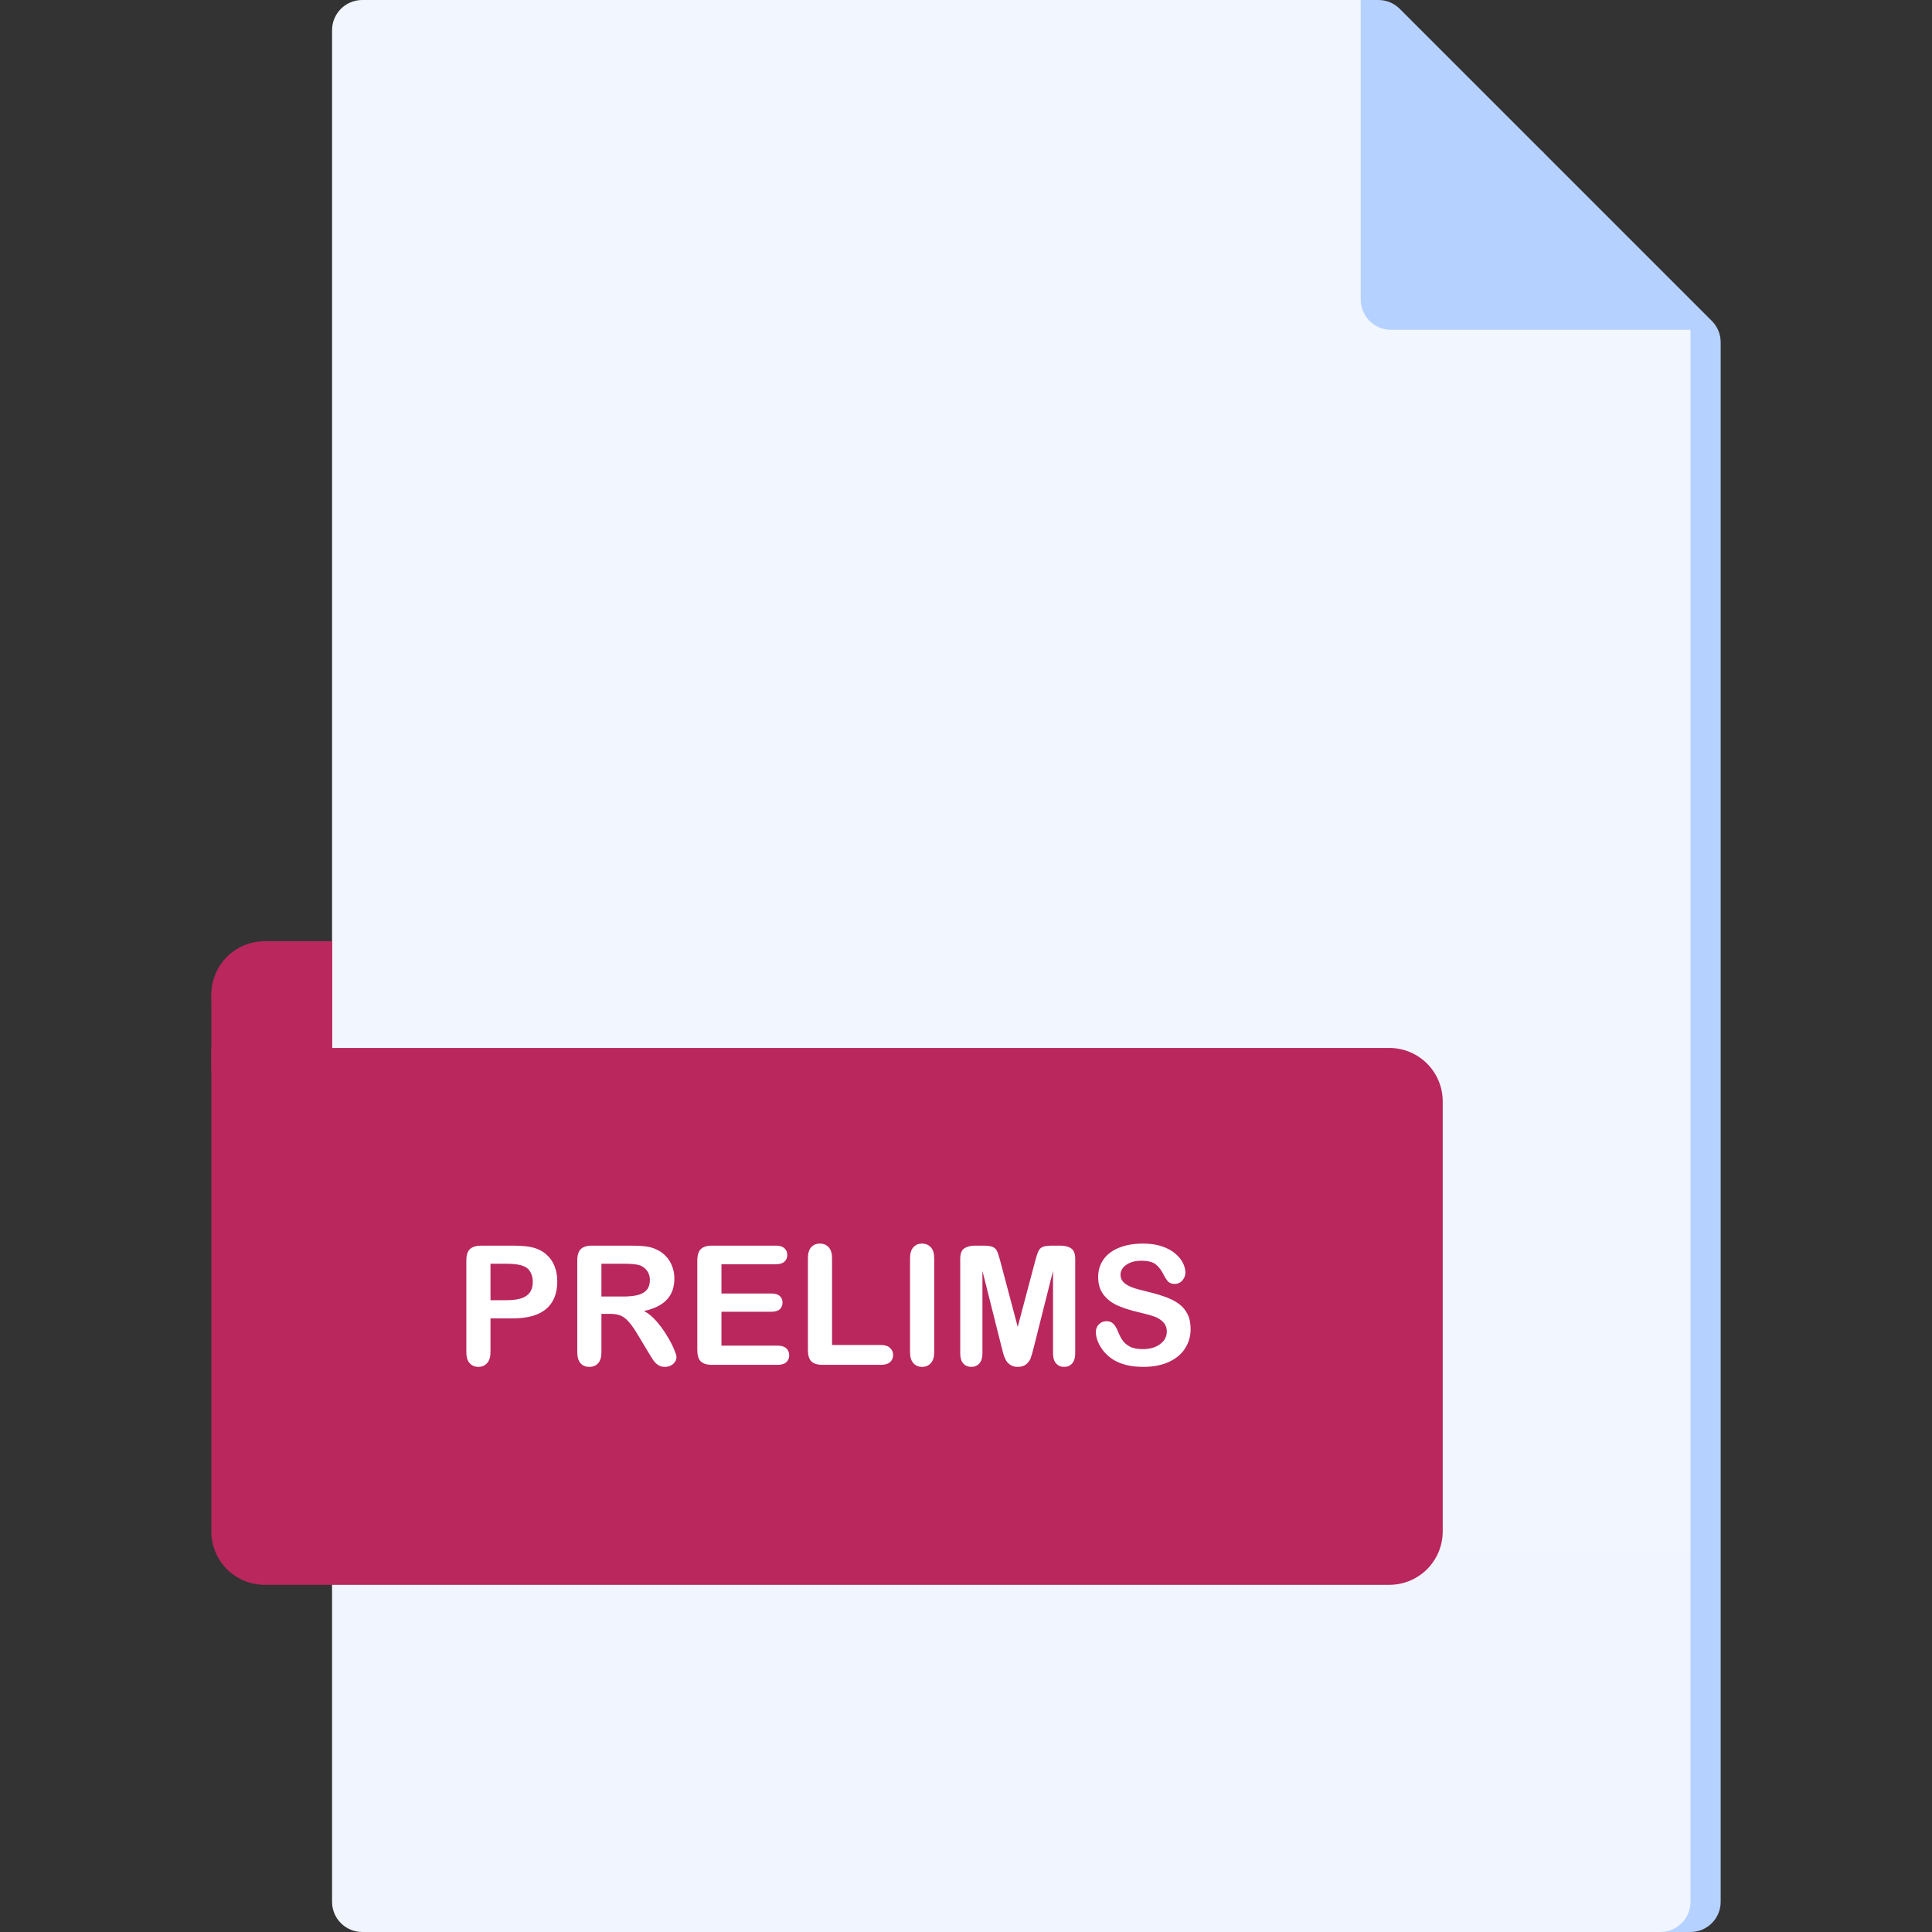 <svg width="87" height="87" viewBox="0 0 87 87" fill="none" xmlns="http://www.w3.org/2000/svg">
<rect x="0" y="0" width="87" height="87" fill="#333333" stroke="none"/>
<path d="M76.125 87H17.672C17.311 87 16.966 86.857 16.711 86.602C16.456 86.347 16.312 86.001 16.312 85.641V1.359C16.312 0.999 16.456 0.653 16.711 0.398C16.966 0.143 17.311 0 17.672 0L62.072 0C62.432 7.69915e-05 62.778 0.143 63.033 0.398L77.086 14.451C77.341 14.706 77.484 15.052 77.484 15.413V85.641C77.484 86.001 77.341 86.347 77.086 86.602C76.831 86.857 76.486 87 76.125 87Z" fill="url(#paint0_linear)"/>
<path d="M9.516 44.786L14.953 42.384L18.748 48.209H9.516V44.786Z" fill="#B9275C"/>
<path d="M74.766 87H16.312C15.952 87 15.606 86.857 15.351 86.602C15.096 86.347 14.953 86.001 14.953 85.641V1.359C14.953 0.999 15.096 0.653 15.351 0.398C15.606 0.143 15.952 0 16.312 0L61.275 0L76.125 14.85V85.641C76.125 86.001 75.982 86.347 75.727 86.602C75.472 86.857 75.126 87 74.766 87Z" fill="url(#paint1_linear)"/>
<path d="M61.275 0V13.49C61.275 13.851 61.419 14.197 61.673 14.452C61.928 14.707 62.274 14.85 62.635 14.85H76.125L69.464 6.83L61.275 0Z" fill="url(#paint2_linear)"/>
<path d="M62.561 71.367H11.922C11.606 71.368 11.293 71.305 11.001 71.184C10.709 71.064 10.443 70.886 10.22 70.663C9.996 70.439 9.819 70.174 9.698 69.882C9.578 69.59 9.515 69.277 9.516 68.961V47.19H62.561C63.199 47.19 63.811 47.443 64.262 47.895C64.713 48.346 64.967 48.958 64.967 49.596V68.961C64.967 69.599 64.714 70.211 64.263 70.663C63.811 71.114 63.199 71.367 62.561 71.367Z" fill="#B9275C"/>
<path d="M14.953 42.384H11.919C11.604 42.384 11.291 42.446 10.999 42.566C10.708 42.687 10.443 42.864 10.22 43.087C9.996 43.31 9.819 43.575 9.699 43.866C9.578 44.158 9.516 44.47 9.516 44.786C9.515 45.102 9.577 45.414 9.698 45.706C9.819 45.997 9.996 46.262 10.219 46.486C10.442 46.709 10.707 46.886 10.999 47.007C11.291 47.127 11.603 47.189 11.919 47.189H14.953V42.384Z" fill="#B9275C"/>
<path d="M23.084 59.369H22.088V60.889C22.088 61.106 22.036 61.271 21.934 61.383C21.831 61.496 21.702 61.552 21.546 61.552C21.382 61.552 21.25 61.497 21.15 61.387C21.05 61.275 21 61.111 21 60.896V56.758C21 56.519 21.055 56.348 21.165 56.245C21.275 56.143 21.449 56.092 21.689 56.092H23.084C23.496 56.092 23.814 56.123 24.036 56.187C24.256 56.248 24.445 56.349 24.604 56.491C24.765 56.632 24.887 56.806 24.97 57.011C25.053 57.216 25.094 57.447 25.094 57.703C25.094 58.25 24.926 58.665 24.589 58.948C24.252 59.229 23.75 59.369 23.084 59.369ZM22.82 56.908H22.088V58.549H22.82C23.076 58.549 23.29 58.522 23.461 58.468C23.634 58.415 23.766 58.327 23.856 58.205C23.947 58.083 23.992 57.923 23.992 57.725C23.992 57.488 23.922 57.295 23.783 57.146C23.627 56.987 23.306 56.908 22.82 56.908Z" fill="white"/>
<path d="M27.464 59.164H27.083V60.889C27.083 61.116 27.033 61.283 26.933 61.391C26.832 61.498 26.702 61.552 26.541 61.552C26.367 61.552 26.233 61.496 26.138 61.383C26.043 61.271 25.995 61.106 25.995 60.889V56.758C25.995 56.524 26.048 56.354 26.153 56.249C26.258 56.144 26.427 56.092 26.662 56.092H28.43C28.675 56.092 28.883 56.102 29.057 56.124C29.23 56.144 29.386 56.185 29.525 56.249C29.694 56.32 29.843 56.421 29.972 56.553C30.102 56.685 30.199 56.839 30.265 57.014C30.334 57.188 30.368 57.372 30.368 57.567C30.368 57.968 30.254 58.288 30.027 58.527C29.802 58.766 29.461 58.936 29.002 59.036C29.195 59.138 29.379 59.29 29.555 59.49C29.73 59.69 29.887 59.904 30.023 60.131C30.163 60.355 30.27 60.559 30.346 60.742C30.424 60.923 30.463 61.048 30.463 61.116C30.463 61.187 30.44 61.258 30.393 61.328C30.349 61.397 30.288 61.45 30.21 61.489C30.132 61.531 30.042 61.552 29.939 61.552C29.817 61.552 29.715 61.523 29.632 61.464C29.549 61.408 29.477 61.336 29.416 61.248C29.357 61.16 29.276 61.031 29.174 60.86L28.738 60.135C28.582 59.868 28.441 59.666 28.317 59.527C28.195 59.388 28.07 59.292 27.943 59.241C27.816 59.19 27.657 59.164 27.464 59.164ZM28.086 56.908H27.083V58.384H28.057C28.318 58.384 28.538 58.362 28.716 58.318C28.894 58.272 29.03 58.195 29.123 58.087C29.218 57.977 29.265 57.827 29.265 57.637C29.265 57.488 29.227 57.357 29.152 57.245C29.076 57.13 28.971 57.045 28.837 56.989C28.71 56.935 28.46 56.908 28.086 56.908Z" fill="white"/>
<path d="M34.938 56.93H32.488V58.248H34.744C34.91 58.248 35.033 58.286 35.114 58.362C35.197 58.435 35.238 58.533 35.238 58.655C35.238 58.777 35.198 58.877 35.117 58.955C35.037 59.031 34.912 59.069 34.744 59.069H32.488V60.596H35.022C35.193 60.596 35.321 60.636 35.407 60.717C35.495 60.795 35.539 60.9 35.539 61.032C35.539 61.159 35.495 61.263 35.407 61.343C35.321 61.421 35.193 61.46 35.022 61.46H32.067C31.83 61.46 31.659 61.408 31.554 61.303C31.452 61.198 31.4 61.028 31.4 60.794V56.758C31.4 56.602 31.424 56.475 31.47 56.377C31.516 56.277 31.588 56.205 31.686 56.161C31.786 56.115 31.913 56.092 32.067 56.092H34.938C35.111 56.092 35.239 56.131 35.322 56.209C35.408 56.284 35.451 56.385 35.451 56.509C35.451 56.636 35.408 56.739 35.322 56.817C35.239 56.892 35.111 56.93 34.938 56.93Z" fill="white"/>
<path d="M37.468 56.659V60.567H39.673C39.849 60.567 39.983 60.609 40.076 60.695C40.171 60.78 40.219 60.888 40.219 61.017C40.219 61.149 40.172 61.256 40.08 61.339C39.987 61.42 39.851 61.46 39.673 61.46H37.047C36.81 61.46 36.64 61.408 36.535 61.303C36.432 61.198 36.381 61.028 36.381 60.794V56.659C36.381 56.44 36.43 56.275 36.527 56.165C36.627 56.055 36.758 56 36.919 56C37.083 56 37.215 56.055 37.315 56.165C37.417 56.272 37.468 56.437 37.468 56.659Z" fill="white"/>
<path d="M40.98 60.889V56.659C40.98 56.44 41.031 56.275 41.131 56.165C41.231 56.055 41.36 56 41.519 56C41.682 56 41.814 56.055 41.914 56.165C42.017 56.272 42.068 56.437 42.068 56.659V60.889C42.068 61.111 42.017 61.277 41.914 61.387C41.814 61.497 41.682 61.552 41.519 61.552C41.362 61.552 41.233 61.497 41.131 61.387C41.031 61.275 40.98 61.109 40.98 60.889Z" fill="white"/>
<path d="M45.1 60.651L44.24 57.23V60.937C44.24 61.142 44.193 61.295 44.101 61.398C44.01 61.501 43.889 61.552 43.738 61.552C43.592 61.552 43.472 61.502 43.379 61.402C43.286 61.299 43.24 61.144 43.24 60.937V56.688C43.24 56.454 43.301 56.297 43.423 56.216C43.545 56.133 43.71 56.092 43.917 56.092H44.254C44.457 56.092 44.603 56.11 44.694 56.147C44.787 56.183 44.855 56.249 44.899 56.344C44.943 56.44 44.993 56.594 45.049 56.809L45.829 59.75L46.609 56.809C46.665 56.594 46.715 56.44 46.759 56.344C46.803 56.249 46.87 56.183 46.961 56.147C47.053 56.11 47.201 56.092 47.404 56.092H47.741C47.948 56.092 48.113 56.133 48.235 56.216C48.357 56.297 48.418 56.454 48.418 56.688V60.937C48.418 61.142 48.372 61.295 48.279 61.398C48.189 61.501 48.067 61.552 47.913 61.552C47.769 61.552 47.65 61.501 47.558 61.398C47.465 61.295 47.419 61.142 47.419 60.937V57.23L46.558 60.651C46.502 60.873 46.455 61.037 46.419 61.142C46.385 61.244 46.32 61.338 46.225 61.424C46.129 61.509 45.998 61.552 45.829 61.552C45.702 61.552 45.595 61.524 45.507 61.468C45.419 61.414 45.351 61.344 45.302 61.259C45.253 61.173 45.214 61.079 45.185 60.977C45.158 60.872 45.13 60.763 45.1 60.651Z" fill="white"/>
<path d="M53.615 59.849C53.615 60.174 53.531 60.465 53.362 60.724C53.196 60.983 52.952 61.185 52.63 61.332C52.307 61.478 51.925 61.552 51.483 61.552C50.954 61.552 50.517 61.452 50.172 61.252C49.928 61.107 49.729 60.916 49.575 60.676C49.424 60.435 49.348 60.2 49.348 59.973C49.348 59.842 49.394 59.729 49.484 59.636C49.577 59.541 49.694 59.494 49.835 59.494C49.95 59.494 50.047 59.53 50.125 59.603C50.205 59.677 50.274 59.785 50.33 59.929C50.398 60.1 50.471 60.243 50.55 60.358C50.63 60.473 50.742 60.568 50.886 60.644C51.031 60.717 51.22 60.753 51.454 60.753C51.776 60.753 52.038 60.679 52.238 60.53C52.44 60.379 52.542 60.191 52.542 59.966C52.542 59.788 52.487 59.644 52.377 59.534C52.27 59.422 52.129 59.336 51.956 59.278C51.785 59.219 51.555 59.157 51.267 59.091C50.882 59.001 50.558 58.895 50.297 58.776C50.038 58.654 49.832 58.489 49.678 58.282C49.527 58.072 49.451 57.812 49.451 57.502C49.451 57.206 49.532 56.944 49.693 56.714C49.854 56.485 50.087 56.309 50.392 56.187C50.697 56.062 51.056 56 51.469 56C51.798 56 52.083 56.041 52.322 56.124C52.564 56.205 52.764 56.314 52.923 56.45C53.081 56.585 53.197 56.726 53.27 56.875C53.344 57.024 53.38 57.169 53.38 57.311C53.38 57.44 53.334 57.558 53.241 57.663C53.151 57.765 53.037 57.816 52.901 57.816C52.776 57.816 52.681 57.786 52.615 57.725C52.551 57.661 52.482 57.559 52.406 57.417C52.309 57.215 52.191 57.057 52.055 56.945C51.918 56.83 51.698 56.773 51.395 56.773C51.115 56.773 50.888 56.835 50.714 56.959C50.544 57.081 50.458 57.229 50.458 57.403C50.458 57.51 50.487 57.603 50.546 57.681C50.605 57.759 50.685 57.826 50.788 57.882C50.89 57.938 50.994 57.982 51.099 58.014C51.204 58.046 51.377 58.092 51.619 58.153C51.922 58.224 52.195 58.302 52.439 58.388C52.686 58.473 52.895 58.577 53.065 58.699C53.239 58.821 53.373 58.976 53.468 59.164C53.566 59.35 53.615 59.578 53.615 59.849Z" fill="white"/>
<defs>
<linearGradient id="paint0_linear" x1="46.898" y1="-43.482" x2="46.898" y2="-39.994" gradientUnits="userSpaceOnUse">
<stop stop-color="#F3F7FF"/>
<stop offset="0.99" stop-color="#B5D1FF"/>
</linearGradient>
<linearGradient id="paint1_linear" x1="2064.21" y1="-472.323" x2="2064.21" y2="13396" gradientUnits="userSpaceOnUse">
<stop stop-color="#F3F7FF"/>
<stop offset="0.99" stop-color="#B5D1FF"/>
</linearGradient>
<linearGradient id="paint2_linear" x1="811.755" y1="-347.916" x2="811.755" y2="-59.384" gradientUnits="userSpaceOnUse">
<stop stop-color="#F3F7FF"/>
<stop offset="0.99" stop-color="#B5D1FF"/>
</linearGradient>
</defs>
</svg>
